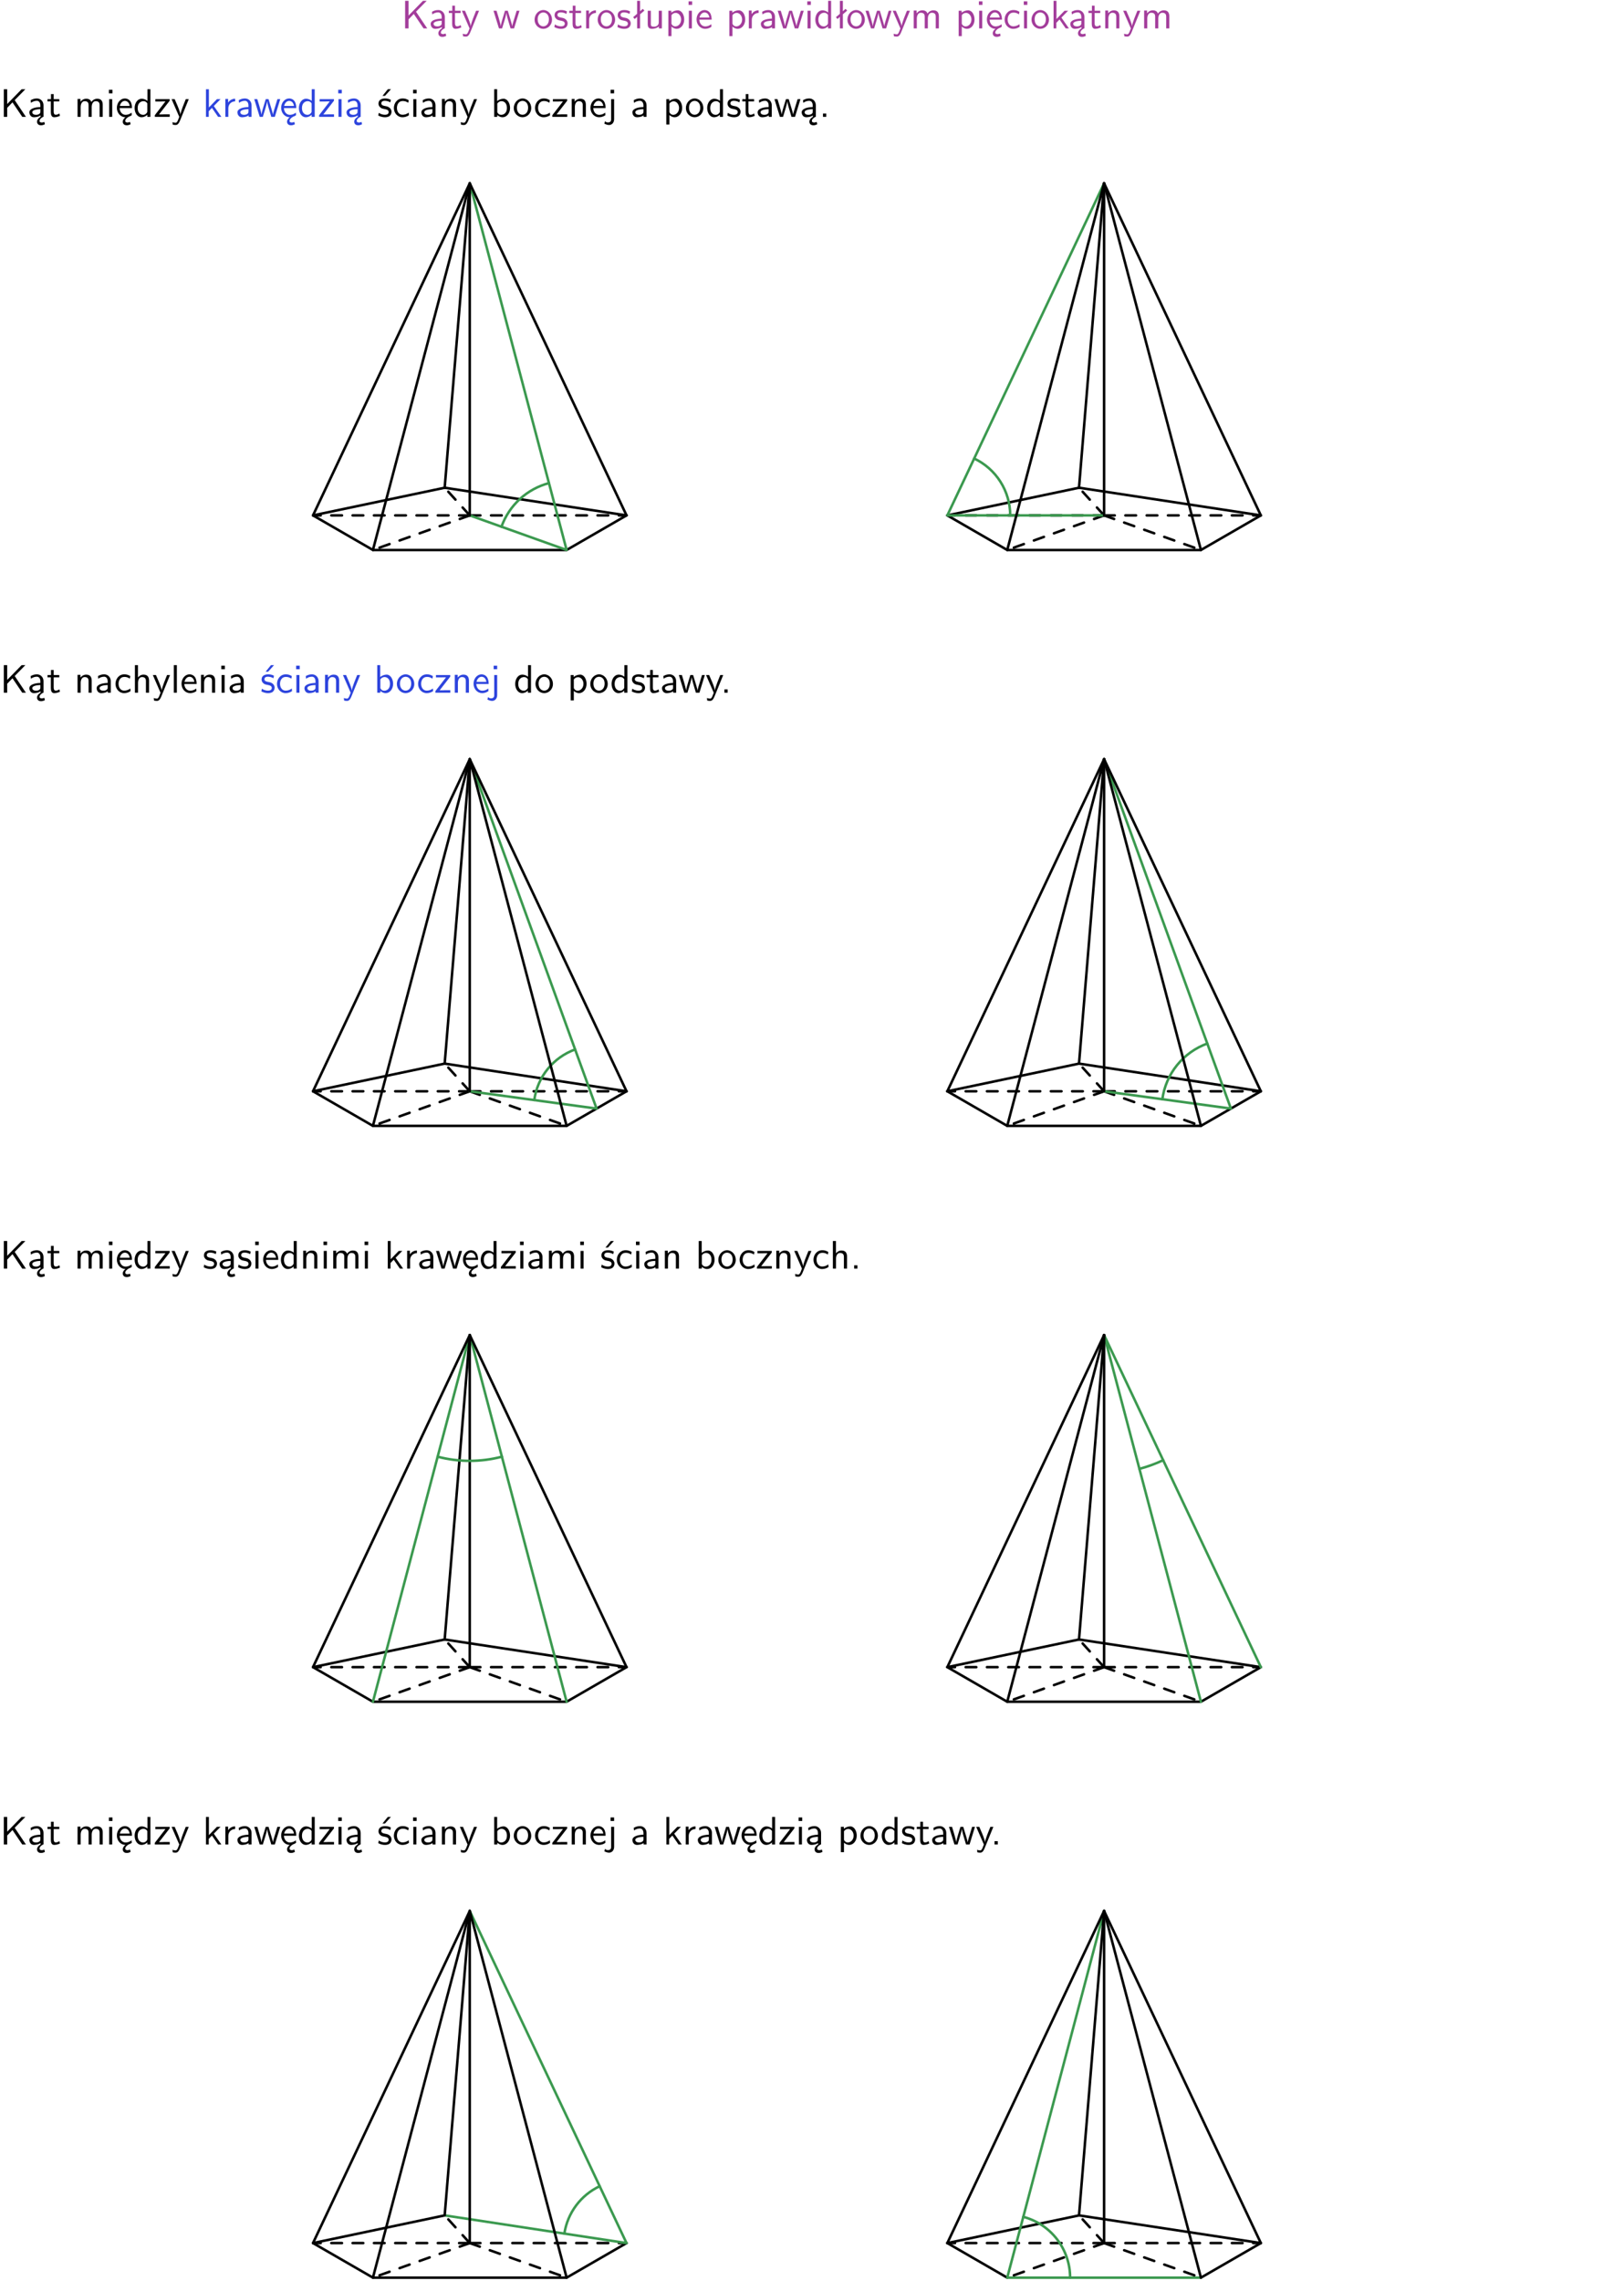 <?xml version="1.0" encoding="UTF-8"?>
<svg width="366pt" height="514pt" version="1.2" viewBox="0 0 366 514" xmlns="http://www.w3.org/2000/svg" xmlns:xlink="http://www.w3.org/1999/xlink">
 <defs>
  <symbol id="glyph0-1" overflow="visible">
   <path d="m3.312-3.766 2.406-2.453h-0.844l-3.25 3.328v-3.328h-0.766v6.219h0.766v-2.031l1.188-1.234 2.203 3.266h0.828z"/>
  </symbol>
  <symbol id="glyph0-2" overflow="visible">
   <path d="m2.875-1.188c0 0.172 0 0.391-0.297 0.562-0.266 0.172-0.609 0.172-0.703 0.172-0.438 0-0.828-0.203-0.828-0.578 0-0.625 1.453-0.688 1.828-0.703zm-0.188 2.125c0-0.406 0.375-0.703 0.797-0.938h0.094v-2.594c0-0.906-0.656-1.547-1.484-1.547-0.578 0-0.984 0.156-1.406 0.391l0.062 0.594c0.453-0.328 0.906-0.453 1.344-0.453 0.422 0 0.781 0.359 0.781 1.031v0.375c-1.344 0.031-2.484 0.406-2.484 1.188 0 0.391 0.25 1.109 1.031 1.109 0.125 0 0.969-0.016 1.484-0.422v0.328c-0.453 0.25-0.812 0.688-0.781 1.141 0.016 0.391 0.281 0.766 0.891 0.766 0.297 0 0.516-0.062 0.875-0.234l-0.125-0.531c-0.203 0.094-0.406 0.141-0.594 0.141-0.25-0.031-0.469-0.078-0.484-0.344z"/>
  </symbol>
  <symbol id="glyph0-3" overflow="visible">
   <path d="m1.562-3.469h1.266v-0.516h-1.266v-1.141h-0.609v1.141h-0.781v0.516h0.75v2.406c0 0.531 0.125 1.156 0.75 1.156s1.078-0.219 1.312-0.328l-0.156-0.531c-0.234 0.188-0.516 0.297-0.797 0.297-0.344 0-0.469-0.281-0.469-0.75z"/>
  </symbol>
  <symbol id="glyph0-4" overflow="visible">
   <path d="m4-3.984h-0.672c-1.172 2.859-1.188 3.266-1.188 3.469h-0.016c-0.047-0.594-0.766-2.266-0.812-2.344l-0.484-1.125h-0.703l1.734 3.984c-0.094 0.281-0.281 0.719-0.312 0.812-0.234 0.516-0.391 0.516-0.516 0.516-0.141 0-0.438-0.031-0.703-0.141l0.062 0.578c0.188 0.047 0.438 0.078 0.641 0.078 0.312 0 0.641-0.109 1.016-1.031z"/>
  </symbol>
  <symbol id="glyph0-5" overflow="visible">
   <path d="m5.984-3.984h-0.641l-0.578 1.906c-0.109 0.312-0.375 1.203-0.422 1.594-0.031-0.281-0.266-1.078-0.422-1.594l-0.578-1.906h-0.625l-0.516 1.688c-0.094 0.312-0.406 1.344-0.438 1.797-0.047-0.422-0.344-1.438-0.484-1.938l-0.469-1.547h-0.688l1.234 3.984h0.703c0.047-0.141 0.359-1.141 0.562-1.844 0.125-0.422 0.375-1.297 0.391-1.641h0.016c0.016 0.25 0.172 0.875 0.281 1.266l0.656 2.219h0.797z"/>
  </symbol>
  <symbol id="glyph0-6" overflow="visible">
   <path d="m4.203-1.969c0-1.203-0.891-2.172-1.953-2.172-1.109 0-1.984 1-1.984 2.172s0.922 2.062 1.969 2.062c1.078 0 1.969-0.906 1.969-2.062zm-1.969 1.5c-0.625 0-1.266-0.516-1.266-1.594s0.688-1.531 1.266-1.531c0.625 0 1.266 0.469 1.266 1.531s-0.609 1.594-1.266 1.594z"/>
  </symbol>
  <symbol id="glyph0-7" overflow="visible">
   <path d="m3.078-3.844c-0.469-0.219-0.828-0.297-1.297-0.297-0.219 0-1.484 0-1.484 1.188 0 0.438 0.266 0.719 0.484 0.891 0.281 0.203 0.469 0.234 0.969 0.328 0.328 0.062 0.844 0.172 0.844 0.656 0 0.609-0.703 0.609-0.844 0.609-0.734 0-1.234-0.328-1.391-0.438l-0.109 0.609c0.281 0.141 0.781 0.391 1.516 0.391 0.156 0 0.641 0 1.031-0.281 0.281-0.219 0.438-0.578 0.438-0.953 0-0.5-0.344-0.812-0.359-0.828-0.344-0.312-0.594-0.375-1.031-0.453-0.5-0.094-0.906-0.188-0.906-0.625 0-0.562 0.641-0.562 0.75-0.562 0.297 0 0.766 0.047 1.281 0.344z"/>
  </symbol>
  <symbol id="glyph0-8" overflow="visible">
   <path d="m1.406-1.922c0-0.891 0.641-1.547 1.531-1.562v-0.594c-0.797 0-1.297 0.453-1.578 0.859v-0.812h-0.625v4.031h0.672z"/>
  </symbol>
  <symbol id="glyph0-9" overflow="visible">
   <path d="m2.516-4.406-0.609 0.531v-2.344h-0.672v2.922l-0.891 0.766 0.344 0.406 0.547-0.469v2.594h0.672v-3.188l0.969-0.828z"/>
  </symbol>
  <symbol id="glyph0-10" overflow="visible">
   <path d="m3.906-3.984h-0.703v2.609c0 0.672-0.5 0.984-1.078 0.984-0.641 0-0.703-0.234-0.703-0.625v-2.969h-0.703v3c0 0.656 0.219 1.078 0.953 1.078 0.484 0 1.125-0.141 1.562-0.531v0.438h0.672z"/>
  </symbol>
  <symbol id="glyph0-11" overflow="visible">
   <path d="m1.438-0.406c0.281 0.25 0.672 0.5 1.203 0.5 0.875 0 1.672-0.875 1.672-2.094 0-1.078-0.578-2.078-1.438-2.078-0.531 0-1.047 0.188-1.469 0.531v-0.438h-0.672v5.719h0.703zm0-2.578c0.219-0.312 0.562-0.516 0.953-0.516 0.672 0 1.219 0.672 1.219 1.5 0 0.922-0.641 1.547-1.312 1.547-0.344 0-0.594-0.172-0.766-0.422-0.094-0.125-0.094-0.141-0.094-0.312z"/>
  </symbol>
  <symbol id="glyph0-12" overflow="visible">
   <path d="m1.469-6.094h-0.812v0.797h0.812zm-0.062 2.109h-0.688v3.984h0.688z"/>
  </symbol>
  <symbol id="glyph0-13" overflow="visible">
   <path d="m3.719-1.969c0-0.297-0.016-0.969-0.359-1.516-0.375-0.547-0.922-0.656-1.25-0.656-0.984 0-1.797 0.953-1.797 2.109 0 1.188 0.859 2.125 1.938 2.125 0.562 0 1.078-0.203 1.422-0.469l-0.047-0.578c-0.562 0.469-1.156 0.5-1.359 0.5-0.719 0-1.297-0.625-1.328-1.516zm-2.734-0.484c0.141-0.688 0.625-1.141 1.125-1.141 0.469 0 0.969 0.312 1.094 1.141z"/>
  </symbol>
  <symbol id="glyph0-14" overflow="visible">
   <path d="m3.578-2.594c0-0.906-0.656-1.547-1.484-1.547-0.578 0-0.984 0.156-1.406 0.391l0.062 0.594c0.453-0.328 0.906-0.453 1.344-0.453 0.422 0 0.781 0.359 0.781 1.031v0.375c-1.344 0.031-2.484 0.406-2.484 1.188 0 0.391 0.25 1.109 1.031 1.109 0.125 0 0.969-0.016 1.484-0.422v0.328h0.672zm-0.703 1.406c0 0.172 0 0.391-0.297 0.562-0.266 0.172-0.609 0.172-0.703 0.172-0.438 0-0.828-0.203-0.828-0.578 0-0.625 1.453-0.688 1.828-0.703z"/>
  </symbol>
  <symbol id="glyph0-15" overflow="visible">
   <path d="m3.891-6.219h-0.672v2.625c-0.469-0.391-0.969-0.484-1.312-0.484-0.891 0-1.578 0.938-1.578 2.094 0 1.172 0.688 2.078 1.531 2.078 0.297 0 0.828-0.078 1.328-0.562v0.469h0.703zm-0.703 4.969c0 0.125 0 0.297-0.297 0.547-0.203 0.188-0.422 0.25-0.656 0.25-0.562 0-1.219-0.422-1.219-1.531 0-1.188 0.781-1.547 1.312-1.547 0.391 0 0.672 0.203 0.859 0.484z"/>
  </symbol>
  <symbol id="glyph0-16" overflow="visible">
   <path d="m6.391-2.672c0-0.609-0.141-1.406-1.219-1.406-0.547 0-1.016 0.25-1.344 0.734-0.234-0.688-0.859-0.734-1.141-0.734-0.656 0-1.078 0.359-1.312 0.688v-0.641h-0.656v4.031h0.703v-2.203c0-0.609 0.25-1.328 0.906-1.328 0.844 0 0.875 0.578 0.875 0.922v2.609h0.703v-2.203c0-0.609 0.25-1.328 0.906-1.328 0.844 0 0.875 0.578 0.875 0.922v2.609h0.703z"/>
  </symbol>
  <symbol id="glyph0-17" overflow="visible">
   <path d="m0.984-2.453c0.141-0.688 0.625-1.141 1.125-1.141 0.469 0 0.969 0.312 1.094 1.141zm1.219 3.391c0-0.406 0.391-0.734 0.797-0.969 0.266-0.078 0.484-0.203 0.672-0.344l-0.047-0.578c-0.562 0.469-1.156 0.5-1.359 0.5-0.719 0-1.297-0.625-1.328-1.516h2.781c0-0.297-0.016-0.969-0.359-1.516-0.375-0.547-0.922-0.656-1.25-0.656-0.984 0-1.797 0.953-1.797 2.109 0 1.188 0.859 2.125 1.938 2.125-0.359 0.25-0.641 0.656-0.609 1.047 0.016 0.391 0.281 0.766 0.891 0.766 0.297 0 0.516-0.062 0.875-0.234l-0.125-0.531c-0.203 0.094-0.406 0.141-0.594 0.141-0.25-0.031-0.469-0.078-0.484-0.344z"/>
  </symbol>
  <symbol id="glyph0-18" overflow="visible">
   <path d="m3.672-3.75c-0.531-0.297-0.828-0.391-1.375-0.391-1.25 0-1.969 1.094-1.969 2.156 0 1.109 0.812 2.078 1.938 2.078 0.484 0 0.969-0.125 1.453-0.453l-0.047-0.594c-0.469 0.359-0.953 0.484-1.406 0.484-0.734 0-1.25-0.656-1.25-1.531 0-0.703 0.344-1.562 1.297-1.562 0.453 0 0.766 0.078 1.25 0.391z"/>
  </symbol>
  <symbol id="glyph0-19" overflow="visible">
   <path d="m2.516-2.438 1.516-1.547h-0.812l-1.812 1.875v-4.109h-0.656v6.219h0.625v-1.266l0.719-0.75 1.391 2.016h0.734z"/>
  </symbol>
  <symbol id="glyph0-20" overflow="visible">
   <path d="m3.906-2.672c0-0.594-0.141-1.406-1.234-1.406-0.812 0-1.25 0.609-1.297 0.672v-0.625h-0.656v4.031h0.703v-2.203c0-0.594 0.234-1.328 0.906-1.328 0.859 0 0.875 0.641 0.875 0.922v2.609h0.703z"/>
  </symbol>
  <symbol id="glyph0-21" overflow="visible">
   <path d="m3.594-3.625v-0.359h-3.219v0.531h1.25c0.109 0 0.219-0.016 0.328-0.016h0.688l-2.391 3.094v0.375h3.359v-0.562h-1.328c-0.109 0-0.203 0.016-0.312 0.016h-0.766z"/>
  </symbol>
  <symbol id="glyph0-22" overflow="visible">
   <path d="m3.078-3.844c-0.469-0.219-0.828-0.297-1.297-0.297-0.219 0-1.484 0-1.484 1.188 0 0.438 0.266 0.719 0.484 0.891 0.281 0.203 0.469 0.234 0.969 0.328 0.328 0.062 0.844 0.172 0.844 0.656 0 0.609-0.703 0.609-0.844 0.609-0.734 0-1.234-0.328-1.391-0.438l-0.109 0.609c0.281 0.141 0.781 0.391 1.516 0.391 0.156 0 0.641 0 1.031-0.281 0.281-0.219 0.438-0.578 0.438-0.953 0-0.5-0.344-0.812-0.359-0.828-0.344-0.312-0.594-0.375-1.031-0.453-0.5-0.094-0.906-0.188-0.906-0.625 0-0.562 0.641-0.562 0.75-0.562 0.297 0 0.766 0.047 1.281 0.344zm0.031-2.375h-0.703l-1.203 1.484h0.562z"/>
  </symbol>
  <symbol id="glyph0-23" overflow="visible">
   <path d="m1.406-6.219h-0.672v6.219h0.703v-0.406c0.219 0.188 0.594 0.5 1.203 0.5 0.891 0 1.672-0.891 1.672-2.094 0-1.109-0.625-2.078-1.453-2.078-0.359 0-0.906 0.094-1.453 0.531zm0.031 3.219c0.141-0.219 0.469-0.531 0.953-0.531 0.531 0 1.219 0.391 1.219 1.531 0 1.172-0.75 1.547-1.297 1.547-0.359 0-0.656-0.156-0.875-0.562z"/>
  </symbol>
  <symbol id="glyph0-24" overflow="visible">
   <path d="m1.656-6.094h-0.797v0.797h0.797zm-2.203 7.625c0.438 0.25 0.844 0.312 1.078 0.312 0.562 0 1.125-0.469 1.125-1.312v-4.516h-0.672v4.594c0 0.578-0.453 0.656-0.703 0.656-0.266 0-0.5-0.094-0.688-0.281z"/>
  </symbol>
  <symbol id="glyph0-25" overflow="visible">
   <path d="m1.609-0.75h-0.734v0.75h0.734z"/>
  </symbol>
  <symbol id="glyph0-26" overflow="visible">
   <path d="m3.906-2.672c0-0.594-0.141-1.406-1.234-1.406-0.562 0-0.984 0.281-1.266 0.641v-2.781h-0.688v6.219h0.703v-2.203c0-0.594 0.234-1.328 0.906-1.328 0.859 0 0.875 0.641 0.875 0.922v2.609h0.703z"/>
  </symbol>
  <symbol id="glyph0-27" overflow="visible">
   <path d="m1.406-6.219h-0.688v6.219h0.688z"/>
  </symbol>
  <clipPath id="clip1">
   <path d="m0 0h365.67v1h-365.67z"/>
  </clipPath>
 </defs>
 <g id="surface1">
  <g fill="#a33d9b">
   <use x="90.443" y="6.404" xlink:href="#glyph0-1"/>
   <use x="96.669" y="6.404" xlink:href="#glyph0-2"/>
   <use x="100.979" y="6.404" xlink:href="#glyph0-3"/>
   <use x="103.965" y="6.404" xlink:href="#glyph0-4"/>
   <use x="111.094" y="6.404" xlink:href="#glyph0-5"/>
   <use x="120.207" y="6.404" xlink:href="#glyph0-6"/>
   <use x="124.69" y="6.404" xlink:href="#glyph0-7"/>
   <use x="128.127" y="6.404" xlink:href="#glyph0-3"/>
   <use x="131.365" y="6.404" xlink:href="#glyph0-8"/>
   <use x="134.429" y="6.404" xlink:href="#glyph0-6"/>
   <use x="138.912" y="6.404" xlink:href="#glyph0-7"/>
   <use x="142.349" y="6.404" xlink:href="#glyph0-9"/>
   <use x="145.257" y="6.404" xlink:href="#glyph0-10"/>
   <use x="149.89" y="6.404" xlink:href="#glyph0-11"/>
   <use x="154.523" y="6.404" xlink:href="#glyph0-12"/>
   <use x="156.665" y="6.404" xlink:href="#glyph0-13"/>
   <use x="163.636" y="6.404" xlink:href="#glyph0-11"/>
   <use x="168.027" y="6.404" xlink:href="#glyph0-8"/>
   <use x="171.081" y="6.404" xlink:href="#glyph0-14"/>
   <use x="175.149" y="6.404" xlink:href="#glyph0-5"/>
   <use x="181.275" y="6.404" xlink:href="#glyph0-12"/>
   <use x="183.417" y="6.404" xlink:href="#glyph0-15"/>
   <use x="188.05" y="6.404" xlink:href="#glyph0-9"/>
   <use x="190.708" y="6.404" xlink:href="#glyph0-6"/>
   <use x="194.94" y="6.404" xlink:href="#glyph0-5"/>
   <use x="201.067" y="6.404" xlink:href="#glyph0-4"/>
   <use x="205.201" y="6.404" xlink:href="#glyph0-16"/>
   <use x="215.319" y="6.404" xlink:href="#glyph0-11"/>
   <use x="219.952" y="6.404" xlink:href="#glyph0-12"/>
   <use x="222.094" y="6.404" xlink:href="#glyph0-17"/>
   <use x="226.079" y="6.404" xlink:href="#glyph0-18"/>
   <use x="230.063" y="6.404" xlink:href="#glyph0-12"/>
   <use x="232.205" y="6.404" xlink:href="#glyph0-6"/>
   <use x="236.689" y="6.404" xlink:href="#glyph0-19"/>
   <use x="240.821" y="6.404" xlink:href="#glyph0-2"/>
   <use x="245.13" y="6.404" xlink:href="#glyph0-3"/>
   <use x="248.368" y="6.404" xlink:href="#glyph0-20"/>
   <use x="253.001" y="6.404" xlink:href="#glyph0-4"/>
   <use x="257.136" y="6.404" xlink:href="#glyph0-16"/>
  </g>
  <g>
   <use y="26.329" xlink:href="#glyph0-1"/>
   <use x="6.226" y="26.329" xlink:href="#glyph0-2"/>
   <use x="10.536" y="26.329" xlink:href="#glyph0-3"/>
   <use x="16.759" y="26.329" xlink:href="#glyph0-16"/>
   <use x="23.882" y="26.329" xlink:href="#glyph0-12"/>
   <use x="26.024" y="26.329" xlink:href="#glyph0-17"/>
   <use x="30.009" y="26.329" xlink:href="#glyph0-15"/>
   <use x="34.642" y="26.329" xlink:href="#glyph0-21"/>
   <use x="38.539" y="26.329" xlink:href="#glyph0-4"/>
  </g>
  <g fill="#2d44dd">
   <use x="45.669" y="26.329" xlink:href="#glyph0-19"/>
   <use x="50.052" y="26.329" xlink:href="#glyph0-8"/>
   <use x="53.116" y="26.329" xlink:href="#glyph0-14"/>
   <use x="57.174" y="26.329" xlink:href="#glyph0-5"/>
   <use x="63.05" y="26.329" xlink:href="#glyph0-17"/>
   <use x="67.035" y="26.329" xlink:href="#glyph0-15"/>
   <use x="71.668" y="26.329" xlink:href="#glyph0-21"/>
   <use x="75.565" y="26.329" xlink:href="#glyph0-12"/>
   <use x="77.707" y="26.329" xlink:href="#glyph0-2"/>
  </g>
  <g>
   <use x="85.002" y="26.329" xlink:href="#glyph0-22"/>
   <use x="88.439" y="26.329" xlink:href="#glyph0-18"/>
   <use x="92.433" y="26.329" xlink:href="#glyph0-12"/>
   <use x="94.575" y="26.329" xlink:href="#glyph0-14"/>
   <use x="98.875" y="26.329" xlink:href="#glyph0-20"/>
   <use x="103.508" y="26.329" xlink:href="#glyph0-4"/>
   <use x="110.637" y="26.329" xlink:href="#glyph0-23"/>
   <use x="115.521" y="26.329" xlink:href="#glyph0-6"/>
   <use x="120.247" y="26.329" xlink:href="#glyph0-18"/>
   <use x="124.231" y="26.329" xlink:href="#glyph0-21"/>
   <use x="128.129" y="26.329" xlink:href="#glyph0-20"/>
   <use x="132.762" y="26.329" xlink:href="#glyph0-13"/>
   <use x="136.747" y="26.329" xlink:href="#glyph0-24"/>
   <use x="142.133" y="26.329" xlink:href="#glyph0-14"/>
   <use x="149.428" y="26.329" xlink:href="#glyph0-11"/>
   <use x="154.312" y="26.329" xlink:href="#glyph0-6"/>
   <use x="159.046" y="26.329" xlink:href="#glyph0-15"/>
   <use x="163.67" y="26.329" xlink:href="#glyph0-7"/>
   <use x="167.116" y="26.329" xlink:href="#glyph0-3"/>
   <use x="170.354" y="26.329" xlink:href="#glyph0-14"/>
   <use x="174.412" y="26.329" xlink:href="#glyph0-5"/>
   <use x="180.287" y="26.329" xlink:href="#glyph0-2"/>
   <use x="184.597" y="26.329" xlink:href="#glyph0-25"/>
  </g>
  <path transform="matrix(1 0 0 -1 84.045 123.94)" d="m21.826 7.797h35.328" fill="none" stroke="#000" stroke-dasharray="2.4,2.4" stroke-linecap="round" stroke-linejoin="round" stroke-miterlimit="10" stroke-width=".567"/>
  <path transform="matrix(1 0 0 -1 84.045 123.94)" d="m21.826 7.797h-35.328" fill="none" stroke="#000" stroke-dasharray="2.4,2.4" stroke-linecap="round" stroke-linejoin="round" stroke-miterlimit="10" stroke-width=".567"/>
  <path transform="matrix(1 0 0 -1 84.045 123.94)" d="m21.826 7.797-5.652 6.234" fill="none" stroke="#000" stroke-dasharray="2.4,2.4" stroke-linecap="round" stroke-linejoin="round" stroke-miterlimit="10" stroke-width=".567"/>
  <path transform="matrix(1 0 0 -1 84.045 123.94)" d="m21.826 7.797-21.824-7.797" fill="none" stroke="#000" stroke-dasharray="2.4,2.4" stroke-linecap="round" stroke-linejoin="round" stroke-miterlimit="10" stroke-width=".567"/>
  <path transform="matrix(1 0 0 -1 84.045 123.94)" d="m0.001 4e-5h43.652l13.5 7.797-40.98 6.234-29.676-6.234zm0 0" fill="none" stroke="#000" stroke-linecap="round" stroke-linejoin="round" stroke-miterlimit="10" stroke-width=".567"/>
  <path transform="matrix(1 0 0 -1 84.045 123.94)" d="m21.826 7.797 21.828-7.797-21.828 82.629" fill="none" stroke="#3b994f" stroke-linecap="round" stroke-linejoin="round" stroke-miterlimit="10" stroke-width=".567"/>
  <path transform="matrix(1 0 0 -1 84.045 123.94)" d="m39.673 15.074c-2.449-0.648-4.703-1.879-6.566-3.594-1.863-1.711-3.285-3.852-4.137-6.238" fill="none" stroke="#3b994f" stroke-linecap="round" stroke-linejoin="round" stroke-miterlimit="10" stroke-width=".567"/>
  <path transform="matrix(1 0 0 -1 84.045 123.94)" d="m21.826 7.797v74.832" fill="none" stroke="#000" stroke-linecap="round" stroke-linejoin="round" stroke-miterlimit="10" stroke-width=".567"/>
  <path transform="matrix(1 0 0 -1 84.045 123.94)" d="m0.001 4e-5 21.824 82.629" fill="none" stroke="#000" stroke-linecap="round" stroke-linejoin="round" stroke-miterlimit="10" stroke-width=".567"/>
  <path transform="matrix(1 0 0 -1 84.045 123.94)" d="m57.154 7.797-35.328 74.832" fill="none" stroke="#000" stroke-linecap="round" stroke-linejoin="round" stroke-miterlimit="10" stroke-width=".567"/>
  <path transform="matrix(1 0 0 -1 84.045 123.94)" d="m-13.502 7.797 35.328 74.832" fill="none" stroke="#000" stroke-linecap="round" stroke-linejoin="round" stroke-miterlimit="10" stroke-width=".567"/>
  <path transform="matrix(1 0 0 -1 84.045 123.94)" d="m16.173 14.031 5.652 68.598" fill="none" stroke="#000" stroke-linecap="round" stroke-linejoin="round" stroke-miterlimit="10" stroke-width=".567"/>
  <path transform="matrix(1 0 0 -1 227 123.94)" d="m21.828 7.797h35.328" fill="none" stroke="#000" stroke-dasharray="2.4,2.4" stroke-linecap="round" stroke-linejoin="round" stroke-miterlimit="10" stroke-width=".567"/>
  <path transform="matrix(1 0 0 -1 227 123.94)" d="m21.828 7.797h-35.328" fill="none" stroke="#000" stroke-dasharray="2.4,2.4" stroke-linecap="round" stroke-linejoin="round" stroke-miterlimit="10" stroke-width=".567"/>
  <path transform="matrix(1 0 0 -1 227 123.94)" d="m21.828 7.797-5.652 6.234" fill="none" stroke="#000" stroke-dasharray="2.4,2.4" stroke-linecap="round" stroke-linejoin="round" stroke-miterlimit="10" stroke-width=".567"/>
  <path transform="matrix(1 0 0 -1 227 123.94)" d="m21.828 7.797-21.828-7.797" fill="none" stroke="#000" stroke-dasharray="2.4,2.4" stroke-linecap="round" stroke-linejoin="round" stroke-miterlimit="10" stroke-width=".567"/>
  <path transform="matrix(1 0 0 -1 227 123.94)" d="m21.828 7.797 21.824-7.797" fill="none" stroke="#000" stroke-dasharray="2.4,2.4" stroke-linecap="round" stroke-linejoin="round" stroke-miterlimit="10" stroke-width=".567"/>
  <path transform="matrix(1 0 0 -1 227 123.94)" d="m-4e-4 4e-5h43.652l13.504 7.797-40.98 6.234-29.676-6.234zm0 0" fill="none" stroke="#000" stroke-linecap="round" stroke-linejoin="round" stroke-miterlimit="10" stroke-width=".567"/>
  <path transform="matrix(1 0 0 -1 227 123.94)" d="m21.828 7.797h-35.328l35.328 74.832" fill="none" stroke="#3b994f" stroke-linecap="round" stroke-linejoin="round" stroke-miterlimit="10" stroke-width=".567"/>
  <path transform="matrix(1 0 0 -1 227 123.94)" d="m0.671 7.797c0 2.684-0.766 5.316-2.203 7.586-1.438 2.269-3.488 4.082-5.918 5.231" fill="none" stroke="#3b994f" stroke-linecap="round" stroke-linejoin="round" stroke-miterlimit="10" stroke-width=".567"/>
  <path transform="matrix(1 0 0 -1 227 123.94)" d="m21.828 7.797v74.832" fill="none" stroke="#000" stroke-linecap="round" stroke-linejoin="round" stroke-miterlimit="10" stroke-width=".567"/>
  <path transform="matrix(1 0 0 -1 227 123.94)" d="m-4e-4 4e-5 21.828 82.629" fill="none" stroke="#000" stroke-linecap="round" stroke-linejoin="round" stroke-miterlimit="10" stroke-width=".567"/>
  <path transform="matrix(1 0 0 -1 227 123.94)" d="m57.156 7.797-35.328 74.832" fill="none" stroke="#000" stroke-linecap="round" stroke-linejoin="round" stroke-miterlimit="10" stroke-width=".567"/>
  <path transform="matrix(1 0 0 -1 227 123.94)" d="m16.175 14.031 5.652 68.598" fill="none" stroke="#000" stroke-linecap="round" stroke-linejoin="round" stroke-miterlimit="10" stroke-width=".567"/>
  <path transform="matrix(1 0 0 -1 227 123.94)" d="m43.652 4e-5 -21.824 82.629" fill="none" stroke="#000" stroke-linecap="round" stroke-linejoin="round" stroke-miterlimit="10" stroke-width=".567"/>
  <g>
   <use x="0" y="156.102" xlink:href="#glyph0-1"/>
   <use x="6.226" y="156.102" xlink:href="#glyph0-2"/>
   <use x="10.536" y="156.102" xlink:href="#glyph0-3"/>
   <use x="16.759" y="156.102" xlink:href="#glyph0-20"/>
   <use x="21.392" y="156.102" xlink:href="#glyph0-14"/>
   <use x="25.701" y="156.102" xlink:href="#glyph0-18"/>
   <use x="29.686" y="156.102" xlink:href="#glyph0-26"/>
   <use x="34.319" y="156.102" xlink:href="#glyph0-4"/>
   <use x="38.453" y="156.102" xlink:href="#glyph0-27"/>
   <use x="40.595" y="156.102" xlink:href="#glyph0-13"/>
   <use x="44.58" y="156.102" xlink:href="#glyph0-20"/>
   <use x="49.213" y="156.102" xlink:href="#glyph0-12"/>
   <use x="51.355" y="156.102" xlink:href="#glyph0-14"/>
  </g>
  <g fill="#2d44dd">
   <use x="58.659" y="156.102" xlink:href="#glyph0-22"/>
   <use x="62.096" y="156.102" xlink:href="#glyph0-18"/>
   <use x="66.081" y="156.102" xlink:href="#glyph0-12"/>
   <use x="68.223" y="156.102" xlink:href="#glyph0-14"/>
   <use x="72.532" y="156.102" xlink:href="#glyph0-20"/>
   <use x="77.165" y="156.102" xlink:href="#glyph0-4"/>
   <use x="84.285" y="156.102" xlink:href="#glyph0-23"/>
   <use x="89.169" y="156.102" xlink:href="#glyph0-6"/>
   <use x="93.894" y="156.102" xlink:href="#glyph0-18"/>
   <use x="97.879" y="156.102" xlink:href="#glyph0-21"/>
   <use x="101.777" y="156.102" xlink:href="#glyph0-20"/>
   <use x="106.41" y="156.102" xlink:href="#glyph0-13"/>
   <use x="110.394" y="156.102" xlink:href="#glyph0-24"/>
  </g>
  <g>
   <use x="115.78" y="156.102" xlink:href="#glyph0-15"/>
   <use x="120.413" y="156.102" xlink:href="#glyph0-6"/>
   <use x="127.882" y="156.102" xlink:href="#glyph0-11"/>
   <use x="132.766" y="156.102" xlink:href="#glyph0-6"/>
   <use x="137.501" y="156.102" xlink:href="#glyph0-15"/>
   <use x="142.134" y="156.102" xlink:href="#glyph0-7"/>
   <use x="145.57" y="156.102" xlink:href="#glyph0-3"/>
   <use x="148.808" y="156.102" xlink:href="#glyph0-14"/>
   <use x="152.866" y="156.102" xlink:href="#glyph0-5"/>
   <use x="158.993" y="156.102" xlink:href="#glyph0-4"/>
   <use x="162.383" y="156.102" xlink:href="#glyph0-25"/>
  </g>
  <path transform="matrix(1 0 0 -1 84.045 253.71)" d="m21.826 7.796h35.328" fill="none" stroke="#000" stroke-dasharray="2.4,2.4" stroke-linecap="round" stroke-linejoin="round" stroke-miterlimit="10" stroke-width=".567"/>
  <path transform="matrix(1 0 0 -1 84.045 253.71)" d="m21.826 7.796h-35.328" fill="none" stroke="#000" stroke-dasharray="2.4,2.4" stroke-linecap="round" stroke-linejoin="round" stroke-miterlimit="10" stroke-width=".567"/>
  <path transform="matrix(1 0 0 -1 84.045 253.71)" d="m21.826 7.796-5.652 6.234" fill="none" stroke="#000" stroke-dasharray="2.4,2.4" stroke-linecap="round" stroke-linejoin="round" stroke-miterlimit="10" stroke-width=".567"/>
  <path transform="matrix(1 0 0 -1 84.045 253.71)" d="m21.826 7.796-21.824-7.797" fill="none" stroke="#000" stroke-dasharray="2.4,2.4" stroke-linecap="round" stroke-linejoin="round" stroke-miterlimit="10" stroke-width=".567"/>
  <path transform="matrix(1 0 0 -1 84.045 253.71)" d="m21.826 7.796 21.828-7.797" fill="none" stroke="#000" stroke-dasharray="2.4,2.4" stroke-linecap="round" stroke-linejoin="round" stroke-miterlimit="10" stroke-width=".567"/>
  <path transform="matrix(1 0 0 -1 84.045 253.71)" d="m0.001-3.975e-4h43.652l13.5 7.797-40.98 6.234-29.676-6.234zm0 0" fill="none" stroke="#000" stroke-linecap="round" stroke-linejoin="round" stroke-miterlimit="10" stroke-width=".567"/>
  <path transform="matrix(1 0 0 -1 84.045 253.71)" d="m21.826 7.796 28.578-3.898-28.578 78.73" fill="none" stroke="#3b994f" stroke-linecap="round" stroke-linejoin="round" stroke-miterlimit="10" stroke-width=".567"/>
  <path transform="matrix(1 0 0 -1 84.045 253.71)" d="m45.568 17.222c-2.426-0.883-4.57-2.41-6.191-4.422-1.625-2.012-2.664-4.426-3.016-6.988" fill="none" stroke="#3b994f" stroke-linecap="round" stroke-linejoin="round" stroke-miterlimit="10" stroke-width=".567"/>
  <path transform="matrix(1 0 0 -1 84.045 253.71)" d="m21.826 7.796v74.832" fill="none" stroke="#000" stroke-linecap="round" stroke-linejoin="round" stroke-miterlimit="10" stroke-width=".567"/>
  <path transform="matrix(1 0 0 -1 84.045 253.71)" d="m0.001-3.975e-4 21.824 82.629" fill="none" stroke="#000" stroke-linecap="round" stroke-linejoin="round" stroke-miterlimit="10" stroke-width=".567"/>
  <path transform="matrix(1 0 0 -1 84.045 253.71)" d="m57.154 7.796-35.328 74.832" fill="none" stroke="#000" stroke-linecap="round" stroke-linejoin="round" stroke-miterlimit="10" stroke-width=".567"/>
  <path transform="matrix(1 0 0 -1 84.045 253.71)" d="m-13.502 7.796 35.328 74.832" fill="none" stroke="#000" stroke-linecap="round" stroke-linejoin="round" stroke-miterlimit="10" stroke-width=".567"/>
  <path transform="matrix(1 0 0 -1 84.045 253.71)" d="m16.173 14.031 5.652 68.598" fill="none" stroke="#000" stroke-linecap="round" stroke-linejoin="round" stroke-miterlimit="10" stroke-width=".567"/>
  <path transform="matrix(1 0 0 -1 84.045 253.71)" d="m43.654-3.975e-4 -21.828 82.629" fill="none" stroke="#000" stroke-linecap="round" stroke-linejoin="round" stroke-miterlimit="10" stroke-width=".567"/>
  <path transform="matrix(1 0 0 -1 227 253.71)" d="m21.828 7.796h35.328" fill="none" stroke="#000" stroke-dasharray="2.4,2.4" stroke-linecap="round" stroke-linejoin="round" stroke-miterlimit="10" stroke-width=".567"/>
  <path transform="matrix(1 0 0 -1 227 253.71)" d="m21.828 7.796h-35.328" fill="none" stroke="#000" stroke-dasharray="2.4,2.4" stroke-linecap="round" stroke-linejoin="round" stroke-miterlimit="10" stroke-width=".567"/>
  <path transform="matrix(1 0 0 -1 227 253.71)" d="m21.828 7.796-5.652 6.234" fill="none" stroke="#000" stroke-dasharray="2.4,2.4" stroke-linecap="round" stroke-linejoin="round" stroke-miterlimit="10" stroke-width=".567"/>
  <path transform="matrix(1 0 0 -1 227 253.71)" d="m21.828 7.796-21.828-7.797" fill="none" stroke="#000" stroke-dasharray="2.4,2.4" stroke-linecap="round" stroke-linejoin="round" stroke-miterlimit="10" stroke-width=".567"/>
  <path transform="matrix(1 0 0 -1 227 253.71)" d="m21.828 7.796 21.824-7.797" fill="none" stroke="#000" stroke-dasharray="2.4,2.4" stroke-linecap="round" stroke-linejoin="round" stroke-miterlimit="10" stroke-width=".567"/>
  <path transform="matrix(1 0 0 -1 227 253.71)" d="m-4e-4 -3.975e-4h43.652l13.504 7.797-40.98 6.234-29.676-6.234zm0 0" fill="none" stroke="#000" stroke-linecap="round" stroke-linejoin="round" stroke-miterlimit="10" stroke-width=".567"/>
  <path transform="matrix(1 0 0 -1 227 253.71)" d="m21.828 7.796 28.578-3.898-28.578 78.73" fill="none" stroke="#3b994f" stroke-linecap="round" stroke-linejoin="round" stroke-miterlimit="10" stroke-width=".567"/>
  <path transform="matrix(1 0 0 -1 227 253.71)" d="m34.957 6.003c0.383 2.816 1.531 5.477 3.316 7.688 1.785 2.211 4.141 3.891 6.812 4.863" fill="none" stroke="#3b994f" stroke-linecap="round" stroke-linejoin="round" stroke-miterlimit="10" stroke-width=".567"/>
  <path transform="matrix(1 0 0 -1 227 253.71)" d="m21.828 7.796v74.832" fill="none" stroke="#000" stroke-linecap="round" stroke-linejoin="round" stroke-miterlimit="10" stroke-width=".567"/>
  <path transform="matrix(1 0 0 -1 227 253.71)" d="m-4e-4 -3.975e-4 21.828 82.629" fill="none" stroke="#000" stroke-linecap="round" stroke-linejoin="round" stroke-miterlimit="10" stroke-width=".567"/>
  <path transform="matrix(1 0 0 -1 227 253.71)" d="m57.156 7.796-35.328 74.832" fill="none" stroke="#000" stroke-linecap="round" stroke-linejoin="round" stroke-miterlimit="10" stroke-width=".567"/>
  <path transform="matrix(1 0 0 -1 227 253.71)" d="m-13.5 7.796 35.328 74.832" fill="none" stroke="#000" stroke-linecap="round" stroke-linejoin="round" stroke-miterlimit="10" stroke-width=".567"/>
  <path transform="matrix(1 0 0 -1 227 253.71)" d="m16.175 14.031 5.652 68.598" fill="none" stroke="#000" stroke-linecap="round" stroke-linejoin="round" stroke-miterlimit="10" stroke-width=".567"/>
  <path transform="matrix(1 0 0 -1 227 253.71)" d="m43.652-3.975e-4 -21.824 82.629" fill="none" stroke="#000" stroke-linecap="round" stroke-linejoin="round" stroke-miterlimit="10" stroke-width=".567"/>
  <g>
   <use x="0" y="285.874" xlink:href="#glyph0-1"/>
   <use x="6.226" y="285.874" xlink:href="#glyph0-2"/>
   <use x="10.536" y="285.874" xlink:href="#glyph0-3"/>
   <use x="16.759" y="285.874" xlink:href="#glyph0-16"/>
   <use x="23.882" y="285.874" xlink:href="#glyph0-12"/>
   <use x="26.024" y="285.874" xlink:href="#glyph0-17"/>
   <use x="30.009" y="285.874" xlink:href="#glyph0-15"/>
   <use x="34.642" y="285.874" xlink:href="#glyph0-21"/>
   <use x="38.539" y="285.874" xlink:href="#glyph0-4"/>
   <use x="45.669" y="285.874" xlink:href="#glyph0-7"/>
   <use x="49.105" y="285.874" xlink:href="#glyph0-2"/>
   <use x="53.415" y="285.874" xlink:href="#glyph0-7"/>
   <use x="56.851" y="285.874" xlink:href="#glyph0-12"/>
   <use x="58.994" y="285.874" xlink:href="#glyph0-13"/>
   <use x="62.978" y="285.874" xlink:href="#glyph0-15"/>
   <use x="67.611" y="285.874" xlink:href="#glyph0-20"/>
   <use x="72.244" y="285.874" xlink:href="#glyph0-12"/>
   <use x="74.386" y="285.874" xlink:href="#glyph0-16"/>
   <use x="81.509" y="285.874" xlink:href="#glyph0-12"/>
   <use x="86.637" y="285.874" xlink:href="#glyph0-19"/>
   <use x="91.021" y="285.874" xlink:href="#glyph0-8"/>
   <use x="94.084" y="285.874" xlink:href="#glyph0-14"/>
   <use x="98.143" y="285.874" xlink:href="#glyph0-5"/>
   <use x="104.018" y="285.874" xlink:href="#glyph0-17"/>
   <use x="108.012" y="285.874" xlink:href="#glyph0-15"/>
   <use x="112.636" y="285.874" xlink:href="#glyph0-21"/>
   <use x="116.543" y="285.874" xlink:href="#glyph0-12"/>
   <use x="118.685" y="285.874" xlink:href="#glyph0-14"/>
   <use x="122.985" y="285.874" xlink:href="#glyph0-16"/>
   <use x="130.117" y="285.874" xlink:href="#glyph0-12"/>
   <use x="135.245" y="285.874" xlink:href="#glyph0-22"/>
   <use x="138.682" y="285.874" xlink:href="#glyph0-18"/>
   <use x="142.666" y="285.874" xlink:href="#glyph0-12"/>
   <use x="144.808" y="285.874" xlink:href="#glyph0-14"/>
   <use x="149.118" y="285.874" xlink:href="#glyph0-20"/>
   <use x="156.736" y="285.874" xlink:href="#glyph0-23"/>
   <use x="161.62" y="285.874" xlink:href="#glyph0-6"/>
   <use x="166.355" y="285.874" xlink:href="#glyph0-18"/>
   <use x="170.339" y="285.874" xlink:href="#glyph0-21"/>
   <use x="174.237" y="285.874" xlink:href="#glyph0-20"/>
   <use x="178.87" y="285.874" xlink:href="#glyph0-4"/>
   <use x="183.004" y="285.874" xlink:href="#glyph0-18"/>
   <use x="186.989" y="285.874" xlink:href="#glyph0-26"/>
   <use x="191.622" y="285.874" xlink:href="#glyph0-25"/>
  </g>
  <path transform="matrix(1 0 0 -1 84.045 383.48)" d="m21.826 7.796h35.328" fill="none" stroke="#000" stroke-dasharray="2.4,2.4" stroke-linecap="round" stroke-linejoin="round" stroke-miterlimit="10" stroke-width=".567"/>
  <path transform="matrix(1 0 0 -1 84.045 383.48)" d="m21.826 7.796h-35.328" fill="none" stroke="#000" stroke-dasharray="2.4,2.4" stroke-linecap="round" stroke-linejoin="round" stroke-miterlimit="10" stroke-width=".567"/>
  <path transform="matrix(1 0 0 -1 84.045 383.48)" d="m21.826 7.796-5.652 6.234" fill="none" stroke="#000" stroke-dasharray="2.4,2.4" stroke-linecap="round" stroke-linejoin="round" stroke-miterlimit="10" stroke-width=".567"/>
  <path transform="matrix(1 0 0 -1 84.045 383.48)" d="m21.826 7.796-21.824-7.797" fill="none" stroke="#000" stroke-dasharray="2.4,2.4" stroke-linecap="round" stroke-linejoin="round" stroke-miterlimit="10" stroke-width=".567"/>
  <path transform="matrix(1 0 0 -1 84.045 383.48)" d="m21.826 7.796 21.828-7.797" fill="none" stroke="#000" stroke-dasharray="2.4,2.4" stroke-linecap="round" stroke-linejoin="round" stroke-miterlimit="10" stroke-width=".567"/>
  <path transform="matrix(1 0 0 -1 84.045 383.48)" d="m0.001-8.35e-4h43.652l13.5 7.797-40.98 6.234-29.676-6.234zm0 0" fill="none" stroke="#000" stroke-linecap="round" stroke-linejoin="round" stroke-miterlimit="10" stroke-width=".567"/>
  <path transform="matrix(1 0 0 -1 84.045 383.48)" d="m43.654-8.35e-4 -21.828 82.633-21.824-82.633" fill="none" stroke="#3b994f" stroke-linecap="round" stroke-linejoin="round" stroke-miterlimit="10" stroke-width=".567"/>
  <path transform="matrix(1 0 0 -1 84.045 383.48)" d="m21.826 7.796v74.836" fill="none" stroke="#000" stroke-linecap="round" stroke-linejoin="round" stroke-miterlimit="10" stroke-width=".567"/>
  <path transform="matrix(1 0 0 -1 84.045 383.48)" d="m57.154 7.796-35.328 74.836" fill="none" stroke="#000" stroke-linecap="round" stroke-linejoin="round" stroke-miterlimit="10" stroke-width=".567"/>
  <path transform="matrix(1 0 0 -1 84.045 383.48)" d="m-13.502 7.796 35.328 74.836" fill="none" stroke="#000" stroke-linecap="round" stroke-linejoin="round" stroke-miterlimit="10" stroke-width=".567"/>
  <path transform="matrix(1 0 0 -1 84.045 383.48)" d="m16.173 14.03 5.652 68.602" fill="none" stroke="#000" stroke-linecap="round" stroke-linejoin="round" stroke-miterlimit="10" stroke-width=".567"/>
  <path transform="matrix(1 0 0 -1 84.045 383.48)" d="m14.587 55.226c2.363-0.625 4.797-0.941 7.238-0.941 2.445 0 4.879 0.316 7.242 0.941" fill="none" stroke="#3b994f" stroke-linecap="round" stroke-linejoin="round" stroke-miterlimit="10" stroke-width=".567"/>
  <path transform="matrix(1 0 0 -1 227 383.48)" d="m21.828 7.796h35.328" fill="none" stroke="#000" stroke-dasharray="2.4,2.4" stroke-linecap="round" stroke-linejoin="round" stroke-miterlimit="10" stroke-width=".567"/>
  <path transform="matrix(1 0 0 -1 227 383.48)" d="m21.828 7.796h-35.328" fill="none" stroke="#000" stroke-dasharray="2.4,2.4" stroke-linecap="round" stroke-linejoin="round" stroke-miterlimit="10" stroke-width=".567"/>
  <path transform="matrix(1 0 0 -1 227 383.48)" d="m21.828 7.796-5.652 6.234" fill="none" stroke="#000" stroke-dasharray="2.4,2.4" stroke-linecap="round" stroke-linejoin="round" stroke-miterlimit="10" stroke-width=".567"/>
  <path transform="matrix(1 0 0 -1 227 383.48)" d="m21.828 7.796-21.828-7.797" fill="none" stroke="#000" stroke-dasharray="2.4,2.4" stroke-linecap="round" stroke-linejoin="round" stroke-miterlimit="10" stroke-width=".567"/>
  <path transform="matrix(1 0 0 -1 227 383.48)" d="m21.828 7.796 21.824-7.797" fill="none" stroke="#000" stroke-dasharray="2.4,2.4" stroke-linecap="round" stroke-linejoin="round" stroke-miterlimit="10" stroke-width=".567"/>
  <path transform="matrix(1 0 0 -1 227 383.48)" d="m-4e-4 -8.35e-4h43.652l13.504 7.797-40.98 6.234-29.676-6.234zm0 0" fill="none" stroke="#000" stroke-linecap="round" stroke-linejoin="round" stroke-miterlimit="10" stroke-width=".567"/>
  <path transform="matrix(1 0 0 -1 227 383.48)" d="m43.652-8.35e-4 -21.824 82.633 35.328-74.836" fill="none" stroke="#3b994f" stroke-linecap="round" stroke-linejoin="round" stroke-miterlimit="10" stroke-width=".567"/>
  <path transform="matrix(1 0 0 -1 227 383.48)" d="m21.828 7.796v74.836" fill="none" stroke="#000" stroke-linecap="round" stroke-linejoin="round" stroke-miterlimit="10" stroke-width=".567"/>
  <path transform="matrix(1 0 0 -1 227 383.48)" d="m-13.5 7.796 35.328 74.836" fill="none" stroke="#000" stroke-linecap="round" stroke-linejoin="round" stroke-miterlimit="10" stroke-width=".567"/>
  <path transform="matrix(1 0 0 -1 227 383.48)" d="m16.175 14.03 5.652 68.602" fill="none" stroke="#000" stroke-linecap="round" stroke-linejoin="round" stroke-miterlimit="10" stroke-width=".567"/>
  <path transform="matrix(1 0 0 -1 227 383.48)" d="m-4e-4 -8.35e-4 21.828 82.633" fill="none" stroke="#000" stroke-linecap="round" stroke-linejoin="round" stroke-miterlimit="10" stroke-width=".567"/>
  <path transform="matrix(1 0 0 -1 227 383.48)" d="m29.789 52.484c0.922 0.242 1.828 0.527 2.719 0.852 0.895 0.328 1.773 0.691 2.633 1.098" fill="none" stroke="#3b994f" stroke-linecap="round" stroke-linejoin="round" stroke-miterlimit="10" stroke-width=".567"/>
  <g>
   <use x="0" y="415.647" xlink:href="#glyph0-1"/>
   <use x="6.226" y="415.647" xlink:href="#glyph0-2"/>
   <use x="10.536" y="415.647" xlink:href="#glyph0-3"/>
   <use x="16.759" y="415.647" xlink:href="#glyph0-16"/>
   <use x="23.882" y="415.647" xlink:href="#glyph0-12"/>
   <use x="26.024" y="415.647" xlink:href="#glyph0-17"/>
   <use x="30.009" y="415.647" xlink:href="#glyph0-15"/>
   <use x="34.642" y="415.647" xlink:href="#glyph0-21"/>
   <use x="38.539" y="415.647" xlink:href="#glyph0-4"/>
   <use x="45.669" y="415.647" xlink:href="#glyph0-19"/>
   <use x="50.052" y="415.647" xlink:href="#glyph0-8"/>
   <use x="53.116" y="415.647" xlink:href="#glyph0-14"/>
   <use x="57.174" y="415.647" xlink:href="#glyph0-5"/>
   <use x="63.05" y="415.647" xlink:href="#glyph0-17"/>
   <use x="67.035" y="415.647" xlink:href="#glyph0-15"/>
   <use x="71.668" y="415.647" xlink:href="#glyph0-21"/>
   <use x="75.565" y="415.647" xlink:href="#glyph0-12"/>
   <use x="77.707" y="415.647" xlink:href="#glyph0-2"/>
   <use x="85.002" y="415.647" xlink:href="#glyph0-22"/>
   <use x="88.439" y="415.647" xlink:href="#glyph0-18"/>
   <use x="92.433" y="415.647" xlink:href="#glyph0-12"/>
   <use x="94.575" y="415.647" xlink:href="#glyph0-14"/>
   <use x="98.875" y="415.647" xlink:href="#glyph0-20"/>
   <use x="103.508" y="415.647" xlink:href="#glyph0-4"/>
   <use x="110.637" y="415.647" xlink:href="#glyph0-23"/>
   <use x="115.521" y="415.647" xlink:href="#glyph0-6"/>
   <use x="120.247" y="415.647" xlink:href="#glyph0-18"/>
   <use x="124.231" y="415.647" xlink:href="#glyph0-21"/>
   <use x="128.129" y="415.647" xlink:href="#glyph0-20"/>
   <use x="132.762" y="415.647" xlink:href="#glyph0-13"/>
   <use x="136.747" y="415.647" xlink:href="#glyph0-24"/>
   <use x="142.133" y="415.647" xlink:href="#glyph0-14"/>
   <use x="149.428" y="415.647" xlink:href="#glyph0-19"/>
   <use x="153.811" y="415.647" xlink:href="#glyph0-8"/>
   <use x="156.875" y="415.647" xlink:href="#glyph0-14"/>
   <use x="160.933" y="415.647" xlink:href="#glyph0-5"/>
   <use x="166.809" y="415.647" xlink:href="#glyph0-17"/>
   <use x="170.794" y="415.647" xlink:href="#glyph0-15"/>
   <use x="175.427" y="415.647" xlink:href="#glyph0-21"/>
   <use x="179.324" y="415.647" xlink:href="#glyph0-12"/>
   <use x="181.466" y="415.647" xlink:href="#glyph0-2"/>
   <use x="188.771" y="415.647" xlink:href="#glyph0-11"/>
   <use x="193.646" y="415.647" xlink:href="#glyph0-6"/>
   <use x="198.38" y="415.647" xlink:href="#glyph0-15"/>
   <use x="203.013" y="415.647" xlink:href="#glyph0-7"/>
   <use x="206.45" y="415.647" xlink:href="#glyph0-3"/>
   <use x="209.687" y="415.647" xlink:href="#glyph0-14"/>
   <use x="213.746" y="415.647" xlink:href="#glyph0-5"/>
   <use x="219.872" y="415.647" xlink:href="#glyph0-4"/>
   <use x="223.262" y="415.647" xlink:href="#glyph0-25"/>
  </g>
  <path transform="matrix(1 0 0 -1 84.045 513.26)" d="m21.826 7.795h35.328" fill="none" stroke="#000" stroke-dasharray="2.4,2.4" stroke-linecap="round" stroke-linejoin="round" stroke-miterlimit="10" stroke-width=".567"/>
  <path transform="matrix(1 0 0 -1 84.045 513.26)" d="m21.826 7.795h-35.328" fill="none" stroke="#000" stroke-dasharray="2.4,2.4" stroke-linecap="round" stroke-linejoin="round" stroke-miterlimit="10" stroke-width=".567"/>
  <path transform="matrix(1 0 0 -1 84.045 513.26)" d="m21.826 7.795-5.652 6.238" fill="none" stroke="#000" stroke-dasharray="2.4,2.4" stroke-linecap="round" stroke-linejoin="round" stroke-miterlimit="10" stroke-width=".567"/>
  <path transform="matrix(1 0 0 -1 84.045 513.26)" d="m21.826 7.795-21.824-7.793" fill="none" stroke="#000" stroke-dasharray="2.4,2.4" stroke-linecap="round" stroke-linejoin="round" stroke-miterlimit="10" stroke-width=".567"/>
  <path transform="matrix(1 0 0 -1 84.045 513.26)" d="m21.826 7.795 21.828-7.793" fill="none" stroke="#000" stroke-dasharray="2.4,2.4" stroke-linecap="round" stroke-linejoin="round" stroke-miterlimit="10" stroke-width=".567"/>
  <path transform="matrix(1 0 0 -1 84.045 513.26)" d="m16.173 14.033-29.676-6.238 13.504-7.793h43.652l13.5 7.793" fill="none" stroke="#000" stroke-linecap="round" stroke-linejoin="round" stroke-miterlimit="10" stroke-width=".567"/>
  <path transform="matrix(1 0 0 -1 84.045 513.26)" d="m16.173 14.033 40.98-6.238-35.328 74.836" fill="none" stroke="#3b994f" stroke-linecap="round" stroke-linejoin="round" stroke-miterlimit="10" stroke-width=".567"/>
  <path transform="matrix(1 0 0 -1 84.045 513.26)" d="m21.826 7.795v74.836" fill="none" stroke="#000" stroke-linecap="round" stroke-linejoin="round" stroke-miterlimit="10" stroke-width=".567"/>
  <path transform="matrix(1 0 0 -1 84.045 513.26)" d="m43.654 0.002-21.828 82.629" fill="none" stroke="#000" stroke-linecap="round" stroke-linejoin="round" stroke-miterlimit="10" stroke-width=".567"/>
  <path transform="matrix(1 0 0 -1 84.045 513.26)" d="m-13.502 7.795 35.328 74.836" fill="none" stroke="#000" stroke-linecap="round" stroke-linejoin="round" stroke-miterlimit="10" stroke-width=".567"/>
  <path transform="matrix(1 0 0 -1 84.045 513.26)" d="m16.173 14.033 5.652 68.598" fill="none" stroke="#000" stroke-linecap="round" stroke-linejoin="round" stroke-miterlimit="10" stroke-width=".567"/>
  <path transform="matrix(1 0 0 -1 84.045 513.26)" d="m0.001 0.002 21.824 82.629" fill="none" stroke="#000" stroke-linecap="round" stroke-linejoin="round" stroke-miterlimit="10" stroke-width=".567"/>
  <path transform="matrix(1 0 0 -1 84.045 513.26)" d="m51.107 20.611c-2.102-0.992-3.93-2.484-5.316-4.348-1.387-1.863-2.297-4.039-2.648-6.336" fill="none" stroke="#3b994f" stroke-linecap="round" stroke-linejoin="round" stroke-miterlimit="10" stroke-width=".567"/>
  <path transform="matrix(1 0 0 -1 227 513.26)" d="m21.828 7.795h35.328" fill="none" stroke="#000" stroke-dasharray="2.4,2.4" stroke-linecap="round" stroke-linejoin="round" stroke-miterlimit="10" stroke-width=".567"/>
  <path transform="matrix(1 0 0 -1 227 513.26)" d="m21.828 7.795h-35.328" fill="none" stroke="#000" stroke-dasharray="2.4,2.4" stroke-linecap="round" stroke-linejoin="round" stroke-miterlimit="10" stroke-width=".567"/>
  <path transform="matrix(1 0 0 -1 227 513.26)" d="m21.828 7.795-5.652 6.238" fill="none" stroke="#000" stroke-dasharray="2.4,2.4" stroke-linecap="round" stroke-linejoin="round" stroke-miterlimit="10" stroke-width=".567"/>
  <path transform="matrix(1 0 0 -1 227 513.26)" d="m21.828 7.795-21.828-7.793" fill="none" stroke="#000" stroke-dasharray="2.4,2.4" stroke-linecap="round" stroke-linejoin="round" stroke-miterlimit="10" stroke-width=".567"/>
  <path transform="matrix(1 0 0 -1 227 513.26)" d="m21.828 7.795 21.824-7.793" fill="none" stroke="#000" stroke-dasharray="2.4,2.4" stroke-linecap="round" stroke-linejoin="round" stroke-miterlimit="10" stroke-width=".567"/>
  <path transform="matrix(1 0 0 -1 227 513.26)" d="m43.652 0.002 13.504 7.793-40.98 6.238-29.676-6.238 13.5-7.793" fill="none" stroke="#000" stroke-linecap="round" stroke-linejoin="round" stroke-miterlimit="10" stroke-width=".567"/>
  <path transform="matrix(1 0 0 -1 227 513.26)" d="m43.652 0.002h-43.652l21.828 82.629" fill="none" stroke="#3b994f" stroke-linecap="round" stroke-linejoin="round" stroke-miterlimit="10" stroke-width=".567"/>
  <path transform="matrix(1 0 0 -1 227 513.26)" d="m21.828 7.795v74.836" fill="none" stroke="#000" stroke-linecap="round" stroke-linejoin="round" stroke-miterlimit="10" stroke-width=".567"/>
  <path transform="matrix(1 0 0 -1 227 513.26)" d="m43.652 0.002-21.824 82.629" fill="none" stroke="#000" stroke-linecap="round" stroke-linejoin="round" stroke-miterlimit="10" stroke-width=".567"/>
  <path transform="matrix(1 0 0 -1 227 513.26)" d="m-13.5 7.795 35.328 74.836" fill="none" stroke="#000" stroke-linecap="round" stroke-linejoin="round" stroke-miterlimit="10" stroke-width=".567"/>
  <path transform="matrix(1 0 0 -1 227 513.26)" d="m16.175 14.033 5.652 68.598" fill="none" stroke="#000" stroke-linecap="round" stroke-linejoin="round" stroke-miterlimit="10" stroke-width=".567"/>
  <path transform="matrix(1 0 0 -1 227 513.26)" d="m57.156 7.795-35.328 74.836" fill="none" stroke="#000" stroke-linecap="round" stroke-linejoin="round" stroke-miterlimit="10" stroke-width=".567"/>
  <path transform="matrix(1 0 0 -1 227 513.26)" d="m14.171 0.002c0 3.129-1.035 6.168-2.941 8.645-1.91 2.481-4.586 4.258-7.609 5.059" fill="none" stroke="#3b994f" stroke-linecap="round" stroke-linejoin="round" stroke-miterlimit="10" stroke-width=".567"/>
 </g>
</svg>
